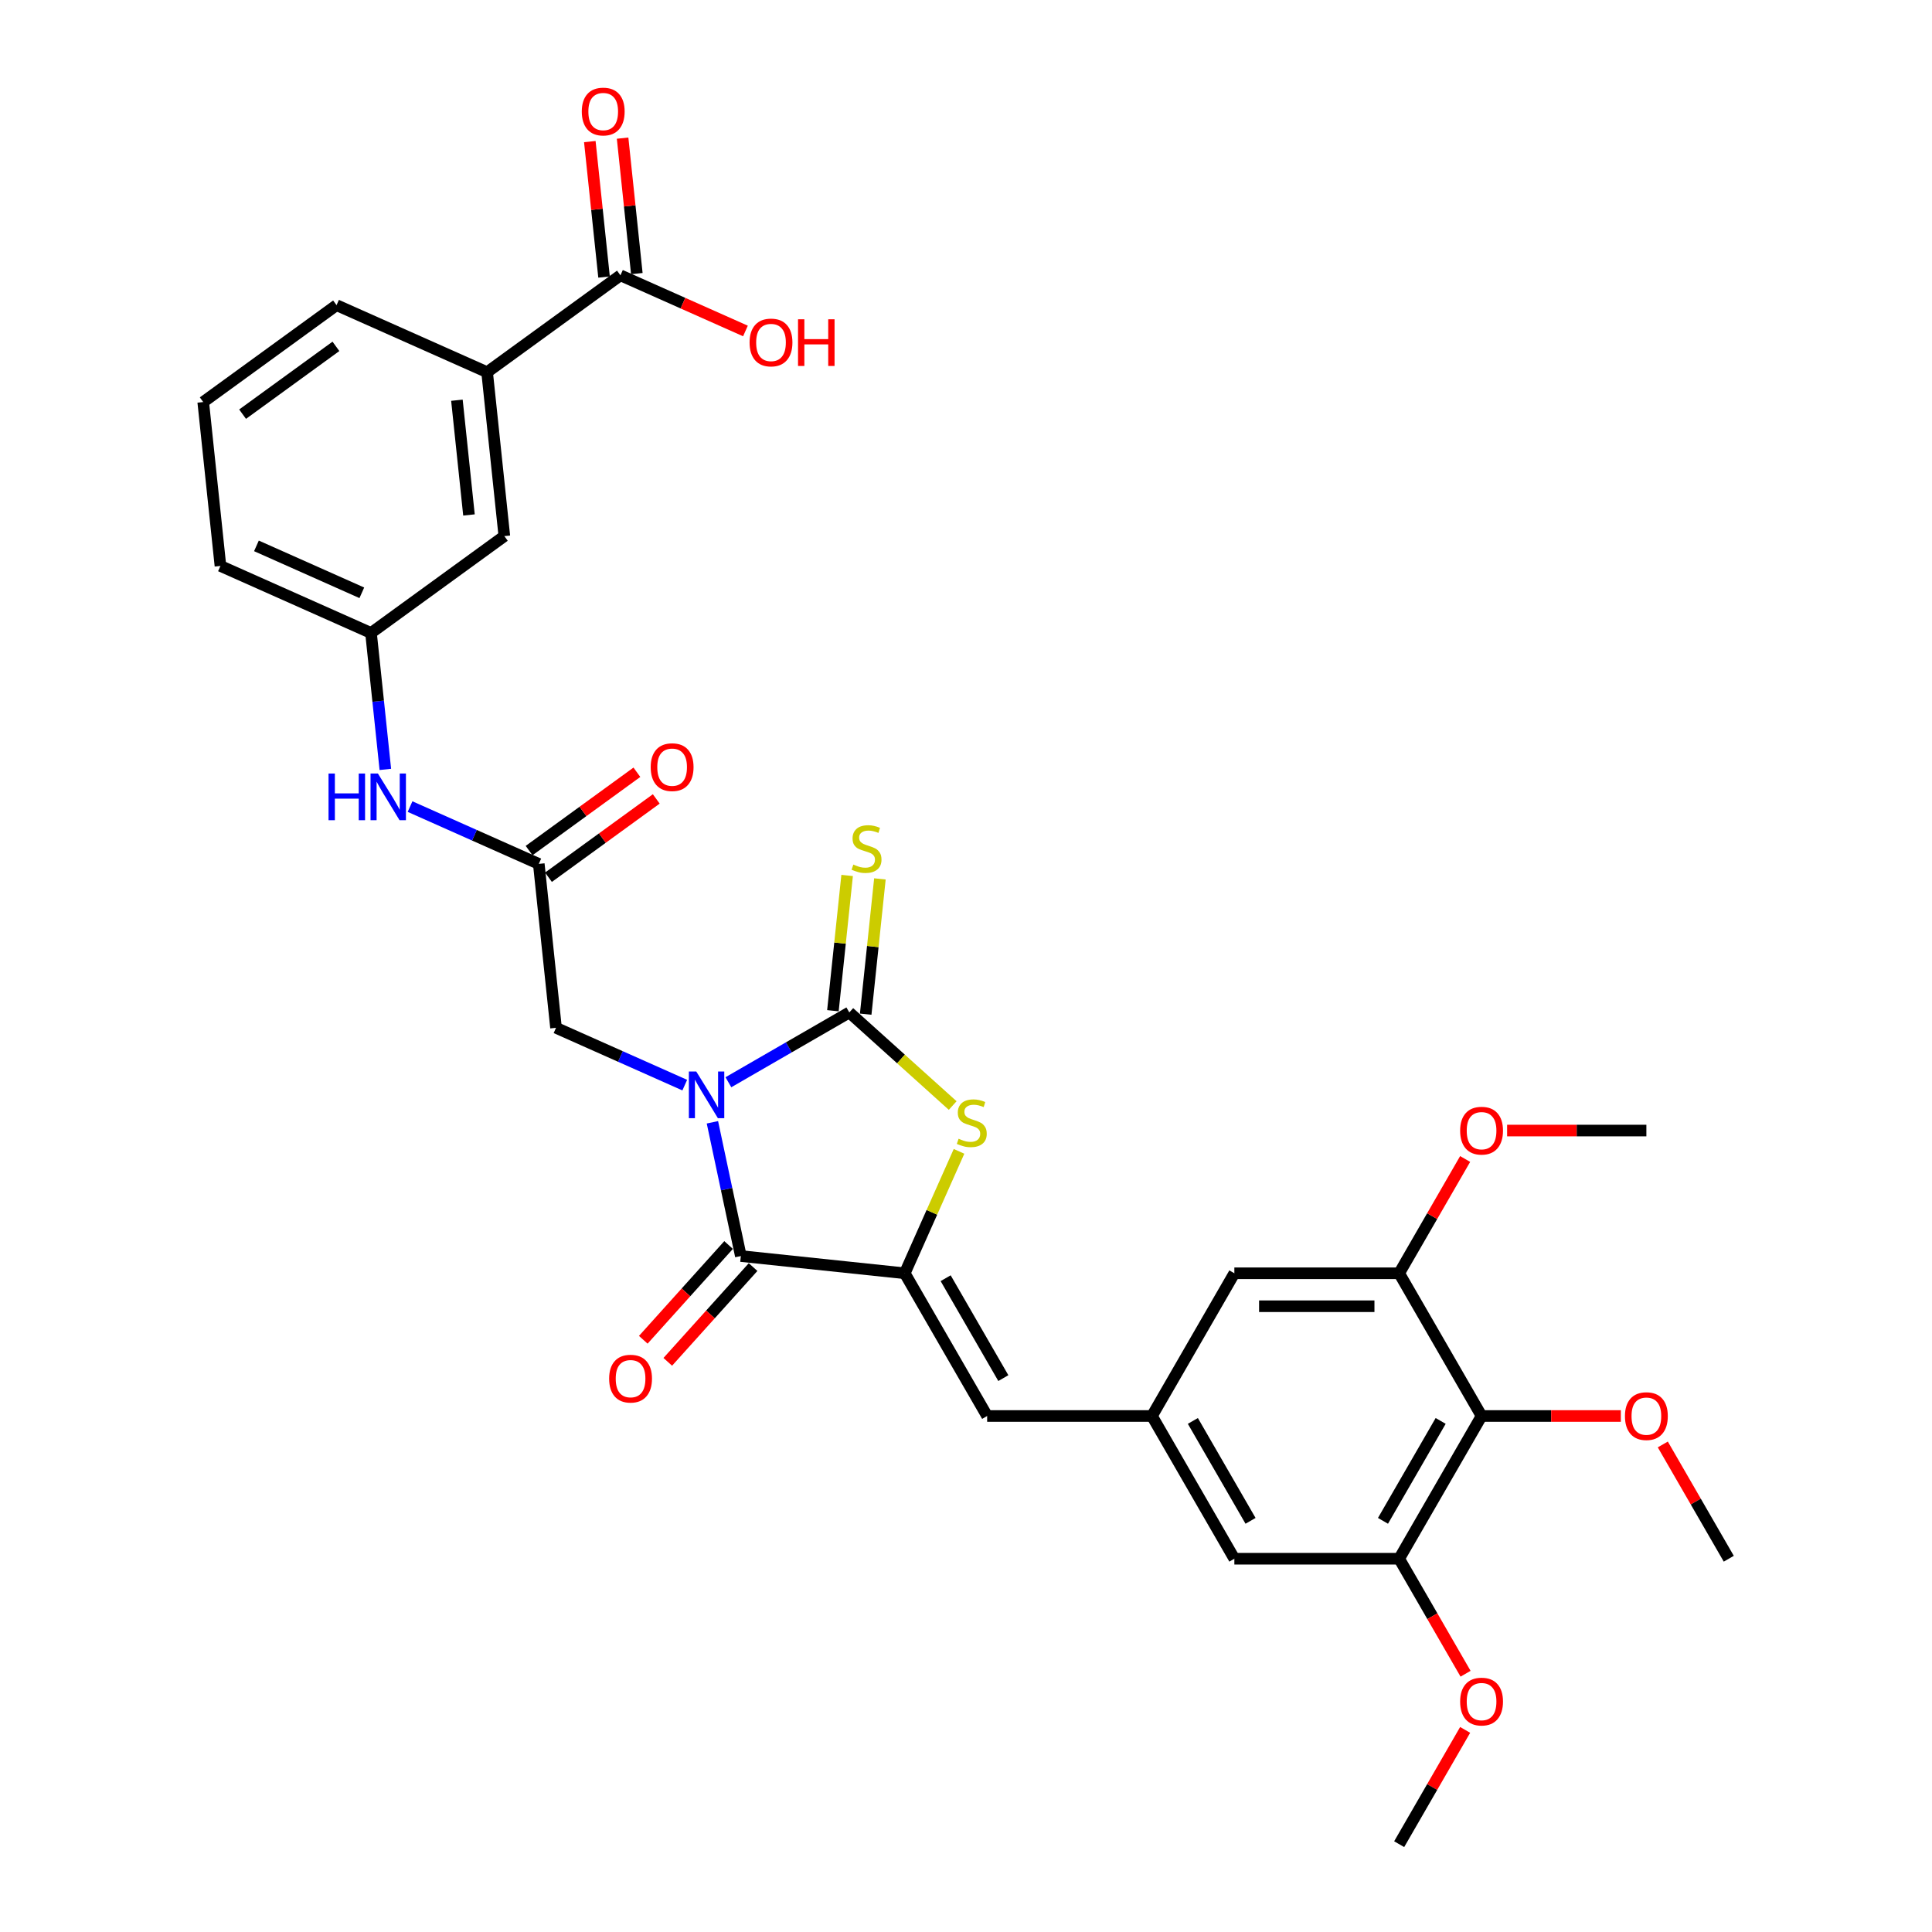 <?xml version='1.0' encoding='iso-8859-1'?>
<svg version='1.1' baseProfile='full'
              xmlns='http://www.w3.org/2000/svg'
                      xmlns:rdkit='http://www.rdkit.org/xml'
                      xmlns:xlink='http://www.w3.org/1999/xlink'
                  xml:space='preserve'
width='1000px' height='1000px' viewBox='0 0 1000 1000'>
<!-- END OF HEADER -->
<rect style='opacity:1.0;fill:#FFFFFF;stroke:none' width='1000' height='1000' x='0' y='0'> </rect>
<path class='bond-0' d='M 377.017,560.168 L 408.308,542.102' style='fill:none;fill-rule:evenodd;stroke:#0000FF;stroke-width:6px;stroke-linecap:butt;stroke-linejoin:miter;stroke-opacity:1' />
<path class='bond-0' d='M 408.308,542.102 L 439.598,524.037' style='fill:none;fill-rule:evenodd;stroke:#000000;stroke-width:6px;stroke-linecap:butt;stroke-linejoin:miter;stroke-opacity:1' />
<path class='bond-1' d='M 368.744,580.9 L 376.101,615.514' style='fill:none;fill-rule:evenodd;stroke:#0000FF;stroke-width:6px;stroke-linecap:butt;stroke-linejoin:miter;stroke-opacity:1' />
<path class='bond-1' d='M 376.101,615.514 L 383.459,650.128' style='fill:none;fill-rule:evenodd;stroke:#000000;stroke-width:6px;stroke-linecap:butt;stroke-linejoin:miter;stroke-opacity:1' />
<path class='bond-6' d='M 354.429,561.66 L 321.111,546.826' style='fill:none;fill-rule:evenodd;stroke:#0000FF;stroke-width:6px;stroke-linecap:butt;stroke-linejoin:miter;stroke-opacity:1' />
<path class='bond-6' d='M 321.111,546.826 L 287.794,531.992' style='fill:none;fill-rule:evenodd;stroke:#000000;stroke-width:6px;stroke-linecap:butt;stroke-linejoin:miter;stroke-opacity:1' />
<path class='bond-3' d='M 439.598,524.037 L 466.356,548.129' style='fill:none;fill-rule:evenodd;stroke:#000000;stroke-width:6px;stroke-linecap:butt;stroke-linejoin:miter;stroke-opacity:1' />
<path class='bond-3' d='M 466.356,548.129 L 493.113,572.222' style='fill:none;fill-rule:evenodd;stroke:#CCCC00;stroke-width:6px;stroke-linecap:butt;stroke-linejoin:miter;stroke-opacity:1' />
<path class='bond-12' d='M 448.082,524.928 L 451.761,489.923' style='fill:none;fill-rule:evenodd;stroke:#000000;stroke-width:6px;stroke-linecap:butt;stroke-linejoin:miter;stroke-opacity:1' />
<path class='bond-12' d='M 451.761,489.923 L 455.44,454.918' style='fill:none;fill-rule:evenodd;stroke:#CCCC00;stroke-width:6px;stroke-linecap:butt;stroke-linejoin:miter;stroke-opacity:1' />
<path class='bond-12' d='M 431.114,523.145 L 434.794,488.14' style='fill:none;fill-rule:evenodd;stroke:#000000;stroke-width:6px;stroke-linecap:butt;stroke-linejoin:miter;stroke-opacity:1' />
<path class='bond-12' d='M 434.794,488.14 L 438.473,453.134' style='fill:none;fill-rule:evenodd;stroke:#CCCC00;stroke-width:6px;stroke-linecap:butt;stroke-linejoin:miter;stroke-opacity:1' />
<path class='bond-2' d='M 383.459,650.128 L 468.295,659.045' style='fill:none;fill-rule:evenodd;stroke:#000000;stroke-width:6px;stroke-linecap:butt;stroke-linejoin:miter;stroke-opacity:1' />
<path class='bond-15' d='M 377.119,644.42 L 355.039,668.943' style='fill:none;fill-rule:evenodd;stroke:#000000;stroke-width:6px;stroke-linecap:butt;stroke-linejoin:miter;stroke-opacity:1' />
<path class='bond-15' d='M 355.039,668.943 L 332.959,693.465' style='fill:none;fill-rule:evenodd;stroke:#FF0000;stroke-width:6px;stroke-linecap:butt;stroke-linejoin:miter;stroke-opacity:1' />
<path class='bond-15' d='M 389.798,655.836 L 367.718,680.358' style='fill:none;fill-rule:evenodd;stroke:#000000;stroke-width:6px;stroke-linecap:butt;stroke-linejoin:miter;stroke-opacity:1' />
<path class='bond-15' d='M 367.718,680.358 L 345.638,704.881' style='fill:none;fill-rule:evenodd;stroke:#FF0000;stroke-width:6px;stroke-linecap:butt;stroke-linejoin:miter;stroke-opacity:1' />
<path class='bond-4' d='M 468.295,659.045 L 510.947,732.92' style='fill:none;fill-rule:evenodd;stroke:#000000;stroke-width:6px;stroke-linecap:butt;stroke-linejoin:miter;stroke-opacity:1' />
<path class='bond-4' d='M 489.468,661.596 L 519.324,713.308' style='fill:none;fill-rule:evenodd;stroke:#000000;stroke-width:6px;stroke-linecap:butt;stroke-linejoin:miter;stroke-opacity:1' />
<path class='bond-32' d='M 468.295,659.045 L 482.343,627.493' style='fill:none;fill-rule:evenodd;stroke:#000000;stroke-width:6px;stroke-linecap:butt;stroke-linejoin:miter;stroke-opacity:1' />
<path class='bond-32' d='M 482.343,627.493 L 496.39,595.942' style='fill:none;fill-rule:evenodd;stroke:#CCCC00;stroke-width:6px;stroke-linecap:butt;stroke-linejoin:miter;stroke-opacity:1' />
<path class='bond-10' d='M 510.947,732.92 L 596.251,732.92' style='fill:none;fill-rule:evenodd;stroke:#000000;stroke-width:6px;stroke-linecap:butt;stroke-linejoin:miter;stroke-opacity:1' />
<path class='bond-5' d='M 766.858,732.92 L 724.206,806.795' style='fill:none;fill-rule:evenodd;stroke:#000000;stroke-width:6px;stroke-linecap:butt;stroke-linejoin:miter;stroke-opacity:1' />
<path class='bond-5' d='M 745.685,735.471 L 715.829,787.183' style='fill:none;fill-rule:evenodd;stroke:#000000;stroke-width:6px;stroke-linecap:butt;stroke-linejoin:miter;stroke-opacity:1' />
<path class='bond-22' d='M 766.858,732.92 L 802.899,732.92' style='fill:none;fill-rule:evenodd;stroke:#000000;stroke-width:6px;stroke-linecap:butt;stroke-linejoin:miter;stroke-opacity:1' />
<path class='bond-22' d='M 802.899,732.92 L 838.94,732.92' style='fill:none;fill-rule:evenodd;stroke:#FF0000;stroke-width:6px;stroke-linecap:butt;stroke-linejoin:miter;stroke-opacity:1' />
<path class='bond-33' d='M 766.858,732.92 L 724.206,659.045' style='fill:none;fill-rule:evenodd;stroke:#000000;stroke-width:6px;stroke-linecap:butt;stroke-linejoin:miter;stroke-opacity:1' />
<path class='bond-9' d='M 287.794,531.992 L 278.877,447.156' style='fill:none;fill-rule:evenodd;stroke:#000000;stroke-width:6px;stroke-linecap:butt;stroke-linejoin:miter;stroke-opacity:1' />
<path class='bond-7' d='M 724.206,659.045 L 638.902,659.045' style='fill:none;fill-rule:evenodd;stroke:#000000;stroke-width:6px;stroke-linecap:butt;stroke-linejoin:miter;stroke-opacity:1' />
<path class='bond-7' d='M 711.411,676.105 L 651.698,676.105' style='fill:none;fill-rule:evenodd;stroke:#000000;stroke-width:6px;stroke-linecap:butt;stroke-linejoin:miter;stroke-opacity:1' />
<path class='bond-25' d='M 724.206,659.045 L 741.282,629.469' style='fill:none;fill-rule:evenodd;stroke:#000000;stroke-width:6px;stroke-linecap:butt;stroke-linejoin:miter;stroke-opacity:1' />
<path class='bond-25' d='M 741.282,629.469 L 758.357,599.893' style='fill:none;fill-rule:evenodd;stroke:#FF0000;stroke-width:6px;stroke-linecap:butt;stroke-linejoin:miter;stroke-opacity:1' />
<path class='bond-8' d='M 724.206,806.795 L 638.902,806.795' style='fill:none;fill-rule:evenodd;stroke:#000000;stroke-width:6px;stroke-linecap:butt;stroke-linejoin:miter;stroke-opacity:1' />
<path class='bond-24' d='M 724.206,806.795 L 741.39,836.559' style='fill:none;fill-rule:evenodd;stroke:#000000;stroke-width:6px;stroke-linecap:butt;stroke-linejoin:miter;stroke-opacity:1' />
<path class='bond-24' d='M 741.39,836.559 L 758.574,866.322' style='fill:none;fill-rule:evenodd;stroke:#FF0000;stroke-width:6px;stroke-linecap:butt;stroke-linejoin:miter;stroke-opacity:1' />
<path class='bond-14' d='M 278.877,447.156 L 245.56,432.322' style='fill:none;fill-rule:evenodd;stroke:#000000;stroke-width:6px;stroke-linecap:butt;stroke-linejoin:miter;stroke-opacity:1' />
<path class='bond-14' d='M 245.56,432.322 L 212.243,417.488' style='fill:none;fill-rule:evenodd;stroke:#0000FF;stroke-width:6px;stroke-linecap:butt;stroke-linejoin:miter;stroke-opacity:1' />
<path class='bond-21' d='M 283.891,454.057 L 311.787,433.79' style='fill:none;fill-rule:evenodd;stroke:#000000;stroke-width:6px;stroke-linecap:butt;stroke-linejoin:miter;stroke-opacity:1' />
<path class='bond-21' d='M 311.787,433.79 L 339.682,413.523' style='fill:none;fill-rule:evenodd;stroke:#FF0000;stroke-width:6px;stroke-linecap:butt;stroke-linejoin:miter;stroke-opacity:1' />
<path class='bond-21' d='M 273.863,440.255 L 301.758,419.988' style='fill:none;fill-rule:evenodd;stroke:#000000;stroke-width:6px;stroke-linecap:butt;stroke-linejoin:miter;stroke-opacity:1' />
<path class='bond-21' d='M 301.758,419.988 L 329.653,399.721' style='fill:none;fill-rule:evenodd;stroke:#FF0000;stroke-width:6px;stroke-linecap:butt;stroke-linejoin:miter;stroke-opacity:1' />
<path class='bond-16' d='M 596.251,732.92 L 638.902,659.045' style='fill:none;fill-rule:evenodd;stroke:#000000;stroke-width:6px;stroke-linecap:butt;stroke-linejoin:miter;stroke-opacity:1' />
<path class='bond-17' d='M 596.251,732.92 L 638.902,806.795' style='fill:none;fill-rule:evenodd;stroke:#000000;stroke-width:6px;stroke-linecap:butt;stroke-linejoin:miter;stroke-opacity:1' />
<path class='bond-17' d='M 617.423,735.471 L 647.28,787.183' style='fill:none;fill-rule:evenodd;stroke:#000000;stroke-width:6px;stroke-linecap:butt;stroke-linejoin:miter;stroke-opacity:1' />
<path class='bond-11' d='M 321.14,142.506 L 252.127,192.647' style='fill:none;fill-rule:evenodd;stroke:#000000;stroke-width:6px;stroke-linecap:butt;stroke-linejoin:miter;stroke-opacity:1' />
<path class='bond-20' d='M 329.623,141.615 L 325.939,106.558' style='fill:none;fill-rule:evenodd;stroke:#000000;stroke-width:6px;stroke-linecap:butt;stroke-linejoin:miter;stroke-opacity:1' />
<path class='bond-20' d='M 325.939,106.558 L 322.254,71.502' style='fill:none;fill-rule:evenodd;stroke:#FF0000;stroke-width:6px;stroke-linecap:butt;stroke-linejoin:miter;stroke-opacity:1' />
<path class='bond-20' d='M 312.656,143.398 L 308.971,108.342' style='fill:none;fill-rule:evenodd;stroke:#000000;stroke-width:6px;stroke-linecap:butt;stroke-linejoin:miter;stroke-opacity:1' />
<path class='bond-20' d='M 308.971,108.342 L 305.287,73.285' style='fill:none;fill-rule:evenodd;stroke:#FF0000;stroke-width:6px;stroke-linecap:butt;stroke-linejoin:miter;stroke-opacity:1' />
<path class='bond-23' d='M 321.14,142.506 L 353.493,156.911' style='fill:none;fill-rule:evenodd;stroke:#000000;stroke-width:6px;stroke-linecap:butt;stroke-linejoin:miter;stroke-opacity:1' />
<path class='bond-23' d='M 353.493,156.911 L 385.846,171.316' style='fill:none;fill-rule:evenodd;stroke:#FF0000;stroke-width:6px;stroke-linecap:butt;stroke-linejoin:miter;stroke-opacity:1' />
<path class='bond-13' d='M 252.127,192.647 L 261.044,277.483' style='fill:none;fill-rule:evenodd;stroke:#000000;stroke-width:6px;stroke-linecap:butt;stroke-linejoin:miter;stroke-opacity:1' />
<path class='bond-13' d='M 236.498,207.155 L 242.739,266.541' style='fill:none;fill-rule:evenodd;stroke:#000000;stroke-width:6px;stroke-linecap:butt;stroke-linejoin:miter;stroke-opacity:1' />
<path class='bond-34' d='M 252.127,192.647 L 174.199,157.951' style='fill:none;fill-rule:evenodd;stroke:#000000;stroke-width:6px;stroke-linecap:butt;stroke-linejoin:miter;stroke-opacity:1' />
<path class='bond-19' d='M 199.455,398.248 L 195.743,362.936' style='fill:none;fill-rule:evenodd;stroke:#0000FF;stroke-width:6px;stroke-linecap:butt;stroke-linejoin:miter;stroke-opacity:1' />
<path class='bond-19' d='M 195.743,362.936 L 192.032,327.623' style='fill:none;fill-rule:evenodd;stroke:#000000;stroke-width:6px;stroke-linecap:butt;stroke-linejoin:miter;stroke-opacity:1' />
<path class='bond-18' d='M 261.044,277.483 L 192.032,327.623' style='fill:none;fill-rule:evenodd;stroke:#000000;stroke-width:6px;stroke-linecap:butt;stroke-linejoin:miter;stroke-opacity:1' />
<path class='bond-28' d='M 192.032,327.623 L 114.103,292.927' style='fill:none;fill-rule:evenodd;stroke:#000000;stroke-width:6px;stroke-linecap:butt;stroke-linejoin:miter;stroke-opacity:1' />
<path class='bond-28' d='M 187.282,306.833 L 132.732,282.546' style='fill:none;fill-rule:evenodd;stroke:#000000;stroke-width:6px;stroke-linecap:butt;stroke-linejoin:miter;stroke-opacity:1' />
<path class='bond-29' d='M 860.662,747.643 L 877.738,777.219' style='fill:none;fill-rule:evenodd;stroke:#FF0000;stroke-width:6px;stroke-linecap:butt;stroke-linejoin:miter;stroke-opacity:1' />
<path class='bond-29' d='M 877.738,777.219 L 894.814,806.795' style='fill:none;fill-rule:evenodd;stroke:#000000;stroke-width:6px;stroke-linecap:butt;stroke-linejoin:miter;stroke-opacity:1' />
<path class='bond-30' d='M 758.357,895.394 L 741.282,924.97' style='fill:none;fill-rule:evenodd;stroke:#FF0000;stroke-width:6px;stroke-linecap:butt;stroke-linejoin:miter;stroke-opacity:1' />
<path class='bond-30' d='M 741.282,924.97 L 724.206,954.545' style='fill:none;fill-rule:evenodd;stroke:#000000;stroke-width:6px;stroke-linecap:butt;stroke-linejoin:miter;stroke-opacity:1' />
<path class='bond-31' d='M 780.08,585.17 L 816.121,585.17' style='fill:none;fill-rule:evenodd;stroke:#FF0000;stroke-width:6px;stroke-linecap:butt;stroke-linejoin:miter;stroke-opacity:1' />
<path class='bond-31' d='M 816.121,585.17 L 852.162,585.17' style='fill:none;fill-rule:evenodd;stroke:#000000;stroke-width:6px;stroke-linecap:butt;stroke-linejoin:miter;stroke-opacity:1' />
<path class='bond-26' d='M 174.199,157.951 L 105.186,208.091' style='fill:none;fill-rule:evenodd;stroke:#000000;stroke-width:6px;stroke-linecap:butt;stroke-linejoin:miter;stroke-opacity:1' />
<path class='bond-26' d='M 173.875,179.274 L 125.566,214.372' style='fill:none;fill-rule:evenodd;stroke:#000000;stroke-width:6px;stroke-linecap:butt;stroke-linejoin:miter;stroke-opacity:1' />
<path class='bond-27' d='M 105.186,208.091 L 114.103,292.927' style='fill:none;fill-rule:evenodd;stroke:#000000;stroke-width:6px;stroke-linecap:butt;stroke-linejoin:miter;stroke-opacity:1' />
<path  class='atom-0' d='M 360.383 554.609
L 368.299 567.405
Q 369.084 568.668, 370.346 570.954
Q 371.609 573.24, 371.677 573.376
L 371.677 554.609
L 374.885 554.609
L 374.885 578.767
L 371.575 578.767
L 363.079 564.778
Q 362.089 563.14, 361.031 561.263
Q 360.008 559.386, 359.7 558.806
L 359.7 578.767
L 356.561 578.767
L 356.561 554.609
L 360.383 554.609
' fill='#0000FF'/>
<path  class='atom-4' d='M 496.167 589.407
Q 496.44 589.51, 497.566 589.988
Q 498.692 590.465, 499.92 590.772
Q 501.183 591.045, 502.411 591.045
Q 504.697 591.045, 506.028 589.953
Q 507.359 588.827, 507.359 586.882
Q 507.359 585.552, 506.676 584.733
Q 506.028 583.914, 505.004 583.47
Q 503.981 583.027, 502.275 582.515
Q 500.125 581.867, 498.828 581.252
Q 497.566 580.638, 496.645 579.342
Q 495.757 578.045, 495.757 575.861
Q 495.757 572.824, 497.805 570.948
Q 499.886 569.071, 503.981 569.071
Q 506.779 569.071, 509.952 570.402
L 509.167 573.029
Q 506.267 571.835, 504.083 571.835
Q 501.729 571.835, 500.432 572.824
Q 499.135 573.78, 499.17 575.452
Q 499.17 576.748, 499.818 577.533
Q 500.5 578.318, 501.456 578.762
Q 502.445 579.205, 504.083 579.717
Q 506.267 580.399, 507.563 581.082
Q 508.86 581.764, 509.781 583.163
Q 510.737 584.528, 510.737 586.882
Q 510.737 590.226, 508.485 592.035
Q 506.267 593.809, 502.548 593.809
Q 500.398 593.809, 498.76 593.331
Q 497.156 592.888, 495.246 592.103
L 496.167 589.407
' fill='#CCCC00'/>
<path  class='atom-13' d='M 441.69 447.492
Q 441.963 447.594, 443.089 448.072
Q 444.215 448.549, 445.444 448.857
Q 446.706 449.13, 447.935 449.13
Q 450.221 449.13, 451.552 448.038
Q 452.882 446.912, 452.882 444.967
Q 452.882 443.636, 452.2 442.817
Q 451.552 441.998, 450.528 441.555
Q 449.504 441.111, 447.798 440.599
Q 445.649 439.951, 444.352 439.337
Q 443.089 438.723, 442.168 437.426
Q 441.281 436.129, 441.281 433.945
Q 441.281 430.909, 443.328 429.032
Q 445.41 427.155, 449.504 427.155
Q 452.302 427.155, 455.476 428.486
L 454.691 431.113
Q 451.79 429.919, 449.607 429.919
Q 447.252 429.919, 445.956 430.909
Q 444.659 431.864, 444.693 433.536
Q 444.693 434.833, 445.341 435.617
Q 446.024 436.402, 446.979 436.846
Q 447.969 437.289, 449.607 437.801
Q 451.79 438.484, 453.087 439.166
Q 454.384 439.849, 455.305 441.247
Q 456.26 442.612, 456.26 444.967
Q 456.26 448.311, 454.008 450.119
Q 451.79 451.893, 448.071 451.893
Q 445.922 451.893, 444.284 451.416
Q 442.68 450.972, 440.769 450.187
L 441.69 447.492
' fill='#CCCC00'/>
<path  class='atom-15' d='M 170.052 400.381
L 173.327 400.381
L 173.327 410.651
L 185.679 410.651
L 185.679 400.381
L 188.955 400.381
L 188.955 424.539
L 185.679 424.539
L 185.679 413.381
L 173.327 413.381
L 173.327 424.539
L 170.052 424.539
L 170.052 400.381
' fill='#0000FF'/>
<path  class='atom-15' d='M 195.609 400.381
L 203.525 413.176
Q 204.31 414.439, 205.572 416.725
Q 206.835 419.011, 206.903 419.148
L 206.903 400.381
L 210.11 400.381
L 210.11 424.539
L 206.8 424.539
L 198.304 410.549
Q 197.315 408.911, 196.257 407.034
Q 195.233 405.158, 194.926 404.578
L 194.926 424.539
L 191.787 424.539
L 191.787 400.381
L 195.609 400.381
' fill='#0000FF'/>
<path  class='atom-16' d='M 315.29 713.589
Q 315.29 707.789, 318.156 704.547
Q 321.022 701.306, 326.379 701.306
Q 331.736 701.306, 334.603 704.547
Q 337.469 707.789, 337.469 713.589
Q 337.469 719.458, 334.568 722.802
Q 331.668 726.112, 326.379 726.112
Q 321.056 726.112, 318.156 722.802
Q 315.29 719.492, 315.29 713.589
M 326.379 723.382
Q 330.064 723.382, 332.043 720.925
Q 334.057 718.435, 334.057 713.589
Q 334.057 708.846, 332.043 706.458
Q 330.064 704.035, 326.379 704.035
Q 322.694 704.035, 320.681 706.424
Q 318.702 708.812, 318.702 713.589
Q 318.702 718.469, 320.681 720.925
Q 322.694 723.382, 326.379 723.382
' fill='#FF0000'/>
<path  class='atom-21' d='M 301.133 57.738
Q 301.133 51.938, 304 48.696
Q 306.866 45.455, 312.223 45.455
Q 317.58 45.455, 320.446 48.696
Q 323.312 51.938, 323.312 57.738
Q 323.312 63.607, 320.412 66.951
Q 317.512 70.261, 312.223 70.261
Q 306.9 70.261, 304 66.951
Q 301.133 63.641, 301.133 57.738
M 312.223 67.531
Q 315.908 67.531, 317.887 65.074
Q 319.9 62.584, 319.9 57.738
Q 319.9 52.995, 317.887 50.607
Q 315.908 48.184, 312.223 48.184
Q 308.538 48.184, 306.525 50.573
Q 304.546 52.961, 304.546 57.738
Q 304.546 62.618, 306.525 65.074
Q 308.538 67.531, 312.223 67.531
' fill='#FF0000'/>
<path  class='atom-22' d='M 336.8 397.084
Q 336.8 391.283, 339.666 388.042
Q 342.533 384.8, 347.89 384.8
Q 353.247 384.8, 356.113 388.042
Q 358.979 391.283, 358.979 397.084
Q 358.979 402.953, 356.079 406.297
Q 353.178 409.606, 347.89 409.606
Q 342.567 409.606, 339.666 406.297
Q 336.8 402.987, 336.8 397.084
M 347.89 406.877
Q 351.575 406.877, 353.554 404.42
Q 355.567 401.929, 355.567 397.084
Q 355.567 392.341, 353.554 389.953
Q 351.575 387.53, 347.89 387.53
Q 344.204 387.53, 342.191 389.918
Q 340.212 392.307, 340.212 397.084
Q 340.212 401.963, 342.191 404.42
Q 344.204 406.877, 347.89 406.877
' fill='#FF0000'/>
<path  class='atom-23' d='M 841.072 732.988
Q 841.072 727.188, 843.938 723.946
Q 846.805 720.704, 852.162 720.704
Q 857.519 720.704, 860.385 723.946
Q 863.251 727.188, 863.251 732.988
Q 863.251 738.857, 860.351 742.201
Q 857.45 745.511, 852.162 745.511
Q 846.839 745.511, 843.938 742.201
Q 841.072 738.891, 841.072 732.988
M 852.162 742.781
Q 855.847 742.781, 857.826 740.324
Q 859.839 737.833, 859.839 732.988
Q 859.839 728.245, 857.826 725.857
Q 855.847 723.434, 852.162 723.434
Q 848.477 723.434, 846.463 725.823
Q 844.484 728.211, 844.484 732.988
Q 844.484 737.868, 846.463 740.324
Q 848.477 742.781, 852.162 742.781
' fill='#FF0000'/>
<path  class='atom-24' d='M 387.979 177.271
Q 387.979 171.47, 390.845 168.229
Q 393.711 164.987, 399.068 164.987
Q 404.425 164.987, 407.292 168.229
Q 410.158 171.47, 410.158 177.271
Q 410.158 183.14, 407.258 186.484
Q 404.357 189.793, 399.068 189.793
Q 393.745 189.793, 390.845 186.484
Q 387.979 183.174, 387.979 177.271
M 399.068 187.064
Q 402.754 187.064, 404.733 184.607
Q 406.746 182.116, 406.746 177.271
Q 406.746 172.528, 404.733 170.139
Q 402.754 167.717, 399.068 167.717
Q 395.383 167.717, 393.37 170.105
Q 391.391 172.494, 391.391 177.271
Q 391.391 182.15, 393.37 184.607
Q 395.383 187.064, 399.068 187.064
' fill='#FF0000'/>
<path  class='atom-24' d='M 413.058 165.26
L 416.334 165.26
L 416.334 175.531
L 428.686 175.531
L 428.686 165.26
L 431.962 165.26
L 431.962 189.418
L 428.686 189.418
L 428.686 178.26
L 416.334 178.26
L 416.334 189.418
L 413.058 189.418
L 413.058 165.26
' fill='#FF0000'/>
<path  class='atom-25' d='M 755.768 880.739
Q 755.768 874.938, 758.635 871.696
Q 761.501 868.455, 766.858 868.455
Q 772.215 868.455, 775.081 871.696
Q 777.947 874.938, 777.947 880.739
Q 777.947 886.607, 775.047 889.951
Q 772.147 893.261, 766.858 893.261
Q 761.535 893.261, 758.635 889.951
Q 755.768 886.642, 755.768 880.739
M 766.858 890.531
Q 770.543 890.531, 772.522 888.075
Q 774.535 885.584, 774.535 880.739
Q 774.535 875.996, 772.522 873.607
Q 770.543 871.185, 766.858 871.185
Q 763.173 871.185, 761.16 873.573
Q 759.181 875.962, 759.181 880.739
Q 759.181 885.618, 761.16 888.075
Q 763.173 890.531, 766.858 890.531
' fill='#FF0000'/>
<path  class='atom-26' d='M 755.768 585.238
Q 755.768 579.437, 758.635 576.196
Q 761.501 572.954, 766.858 572.954
Q 772.215 572.954, 775.081 576.196
Q 777.947 579.437, 777.947 585.238
Q 777.947 591.107, 775.047 594.451
Q 772.147 597.76, 766.858 597.76
Q 761.535 597.76, 758.635 594.451
Q 755.768 591.141, 755.768 585.238
M 766.858 595.031
Q 770.543 595.031, 772.522 592.574
Q 774.535 590.083, 774.535 585.238
Q 774.535 580.495, 772.522 578.106
Q 770.543 575.684, 766.858 575.684
Q 763.173 575.684, 761.16 578.072
Q 759.181 580.461, 759.181 585.238
Q 759.181 590.117, 761.16 592.574
Q 763.173 595.031, 766.858 595.031
' fill='#FF0000'/>
</svg>
